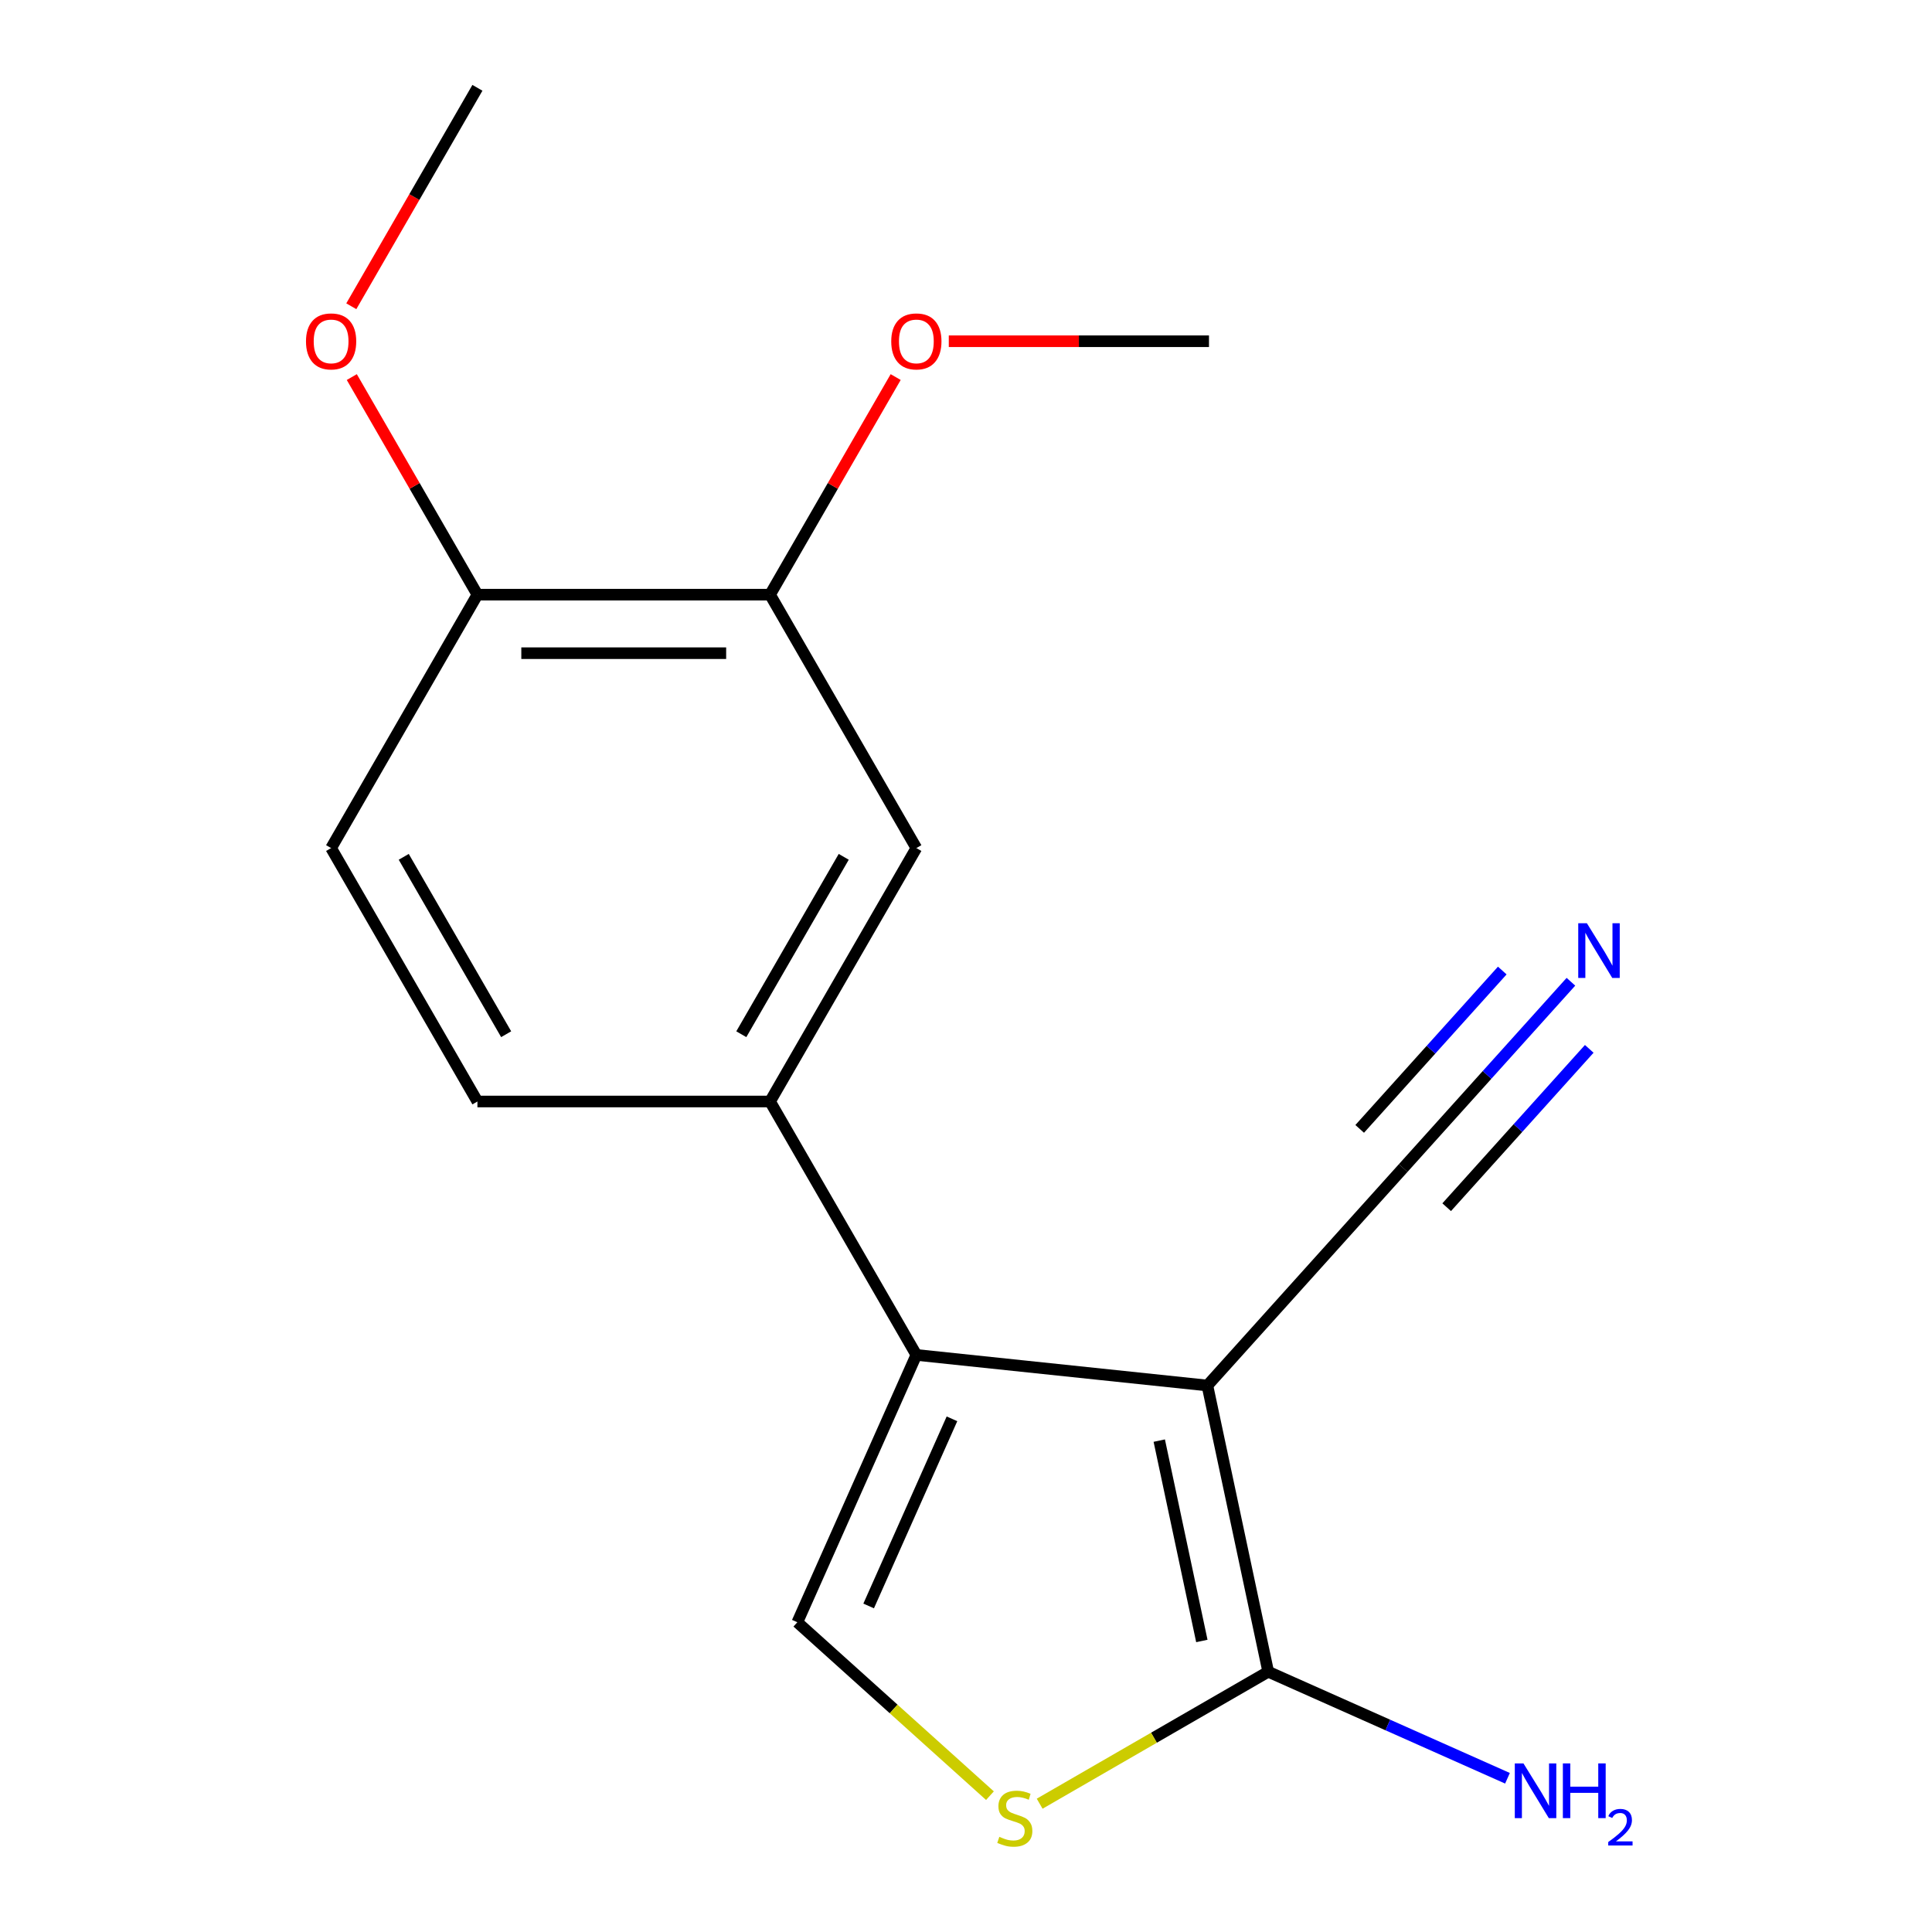 <?xml version='1.0' encoding='iso-8859-1'?>
<svg version='1.1' baseProfile='full'
              xmlns='http://www.w3.org/2000/svg'
                      xmlns:rdkit='http://www.rdkit.org/xml'
                      xmlns:xlink='http://www.w3.org/1999/xlink'
                  xml:space='preserve'
width='1000px' height='1000px' viewBox='0 0 1000 1000'>
<!-- END OF HEADER -->
<rect style='opacity:1.0;fill:#FFFFFF;stroke:none' width='1000' height='1000' x='0' y='0'> </rect>
<path class='bond-0' d='M 624.938,717.138 L 474.306,701.305' style='fill:none;fill-rule:evenodd;stroke:#000000;stroke-width:6px;stroke-linecap:butt;stroke-linejoin:miter;stroke-opacity:1' />
<path class='bond-1' d='M 624.938,717.138 L 656.429,865.29' style='fill:none;fill-rule:evenodd;stroke:#000000;stroke-width:6px;stroke-linecap:butt;stroke-linejoin:miter;stroke-opacity:1' />
<path class='bond-1' d='M 600.031,745.659 L 622.075,849.365' style='fill:none;fill-rule:evenodd;stroke:#000000;stroke-width:6px;stroke-linecap:butt;stroke-linejoin:miter;stroke-opacity:1' />
<path class='bond-5' d='M 624.938,717.138 L 726.286,604.579' style='fill:none;fill-rule:evenodd;stroke:#000000;stroke-width:6px;stroke-linecap:butt;stroke-linejoin:miter;stroke-opacity:1' />
<path class='bond-2' d='M 474.306,701.305 L 412.7,839.673' style='fill:none;fill-rule:evenodd;stroke:#000000;stroke-width:6px;stroke-linecap:butt;stroke-linejoin:miter;stroke-opacity:1' />
<path class='bond-2' d='M 492.738,734.382 L 449.615,831.239' style='fill:none;fill-rule:evenodd;stroke:#000000;stroke-width:6px;stroke-linecap:butt;stroke-linejoin:miter;stroke-opacity:1' />
<path class='bond-4' d='M 474.306,701.305 L 398.574,570.135' style='fill:none;fill-rule:evenodd;stroke:#000000;stroke-width:6px;stroke-linecap:butt;stroke-linejoin:miter;stroke-opacity:1' />
<path class='bond-3' d='M 656.429,865.29 L 597.277,899.441' style='fill:none;fill-rule:evenodd;stroke:#000000;stroke-width:6px;stroke-linecap:butt;stroke-linejoin:miter;stroke-opacity:1' />
<path class='bond-3' d='M 597.277,899.441 L 538.125,933.593' style='fill:none;fill-rule:evenodd;stroke:#CCCC00;stroke-width:6px;stroke-linecap:butt;stroke-linejoin:miter;stroke-opacity:1' />
<path class='bond-11' d='M 656.429,865.29 L 718.349,892.859' style='fill:none;fill-rule:evenodd;stroke:#000000;stroke-width:6px;stroke-linecap:butt;stroke-linejoin:miter;stroke-opacity:1' />
<path class='bond-11' d='M 718.349,892.859 L 780.27,920.428' style='fill:none;fill-rule:evenodd;stroke:#0000FF;stroke-width:6px;stroke-linecap:butt;stroke-linejoin:miter;stroke-opacity:1' />
<path class='bond-17' d='M 412.7,839.673 L 462.546,884.555' style='fill:none;fill-rule:evenodd;stroke:#000000;stroke-width:6px;stroke-linecap:butt;stroke-linejoin:miter;stroke-opacity:1' />
<path class='bond-17' d='M 462.546,884.555 L 512.392,929.436' style='fill:none;fill-rule:evenodd;stroke:#CCCC00;stroke-width:6px;stroke-linecap:butt;stroke-linejoin:miter;stroke-opacity:1' />
<path class='bond-7' d='M 398.574,570.135 L 474.306,438.965' style='fill:none;fill-rule:evenodd;stroke:#000000;stroke-width:6px;stroke-linecap:butt;stroke-linejoin:miter;stroke-opacity:1' />
<path class='bond-7' d='M 383.7,535.313 L 436.712,443.494' style='fill:none;fill-rule:evenodd;stroke:#000000;stroke-width:6px;stroke-linecap:butt;stroke-linejoin:miter;stroke-opacity:1' />
<path class='bond-10' d='M 398.574,570.135 L 247.112,570.135' style='fill:none;fill-rule:evenodd;stroke:#000000;stroke-width:6px;stroke-linecap:butt;stroke-linejoin:miter;stroke-opacity:1' />
<path class='bond-6' d='M 726.286,604.579 L 769.697,556.367' style='fill:none;fill-rule:evenodd;stroke:#000000;stroke-width:6px;stroke-linecap:butt;stroke-linejoin:miter;stroke-opacity:1' />
<path class='bond-6' d='M 769.697,556.367 L 813.108,508.154' style='fill:none;fill-rule:evenodd;stroke:#0000FF;stroke-width:6px;stroke-linecap:butt;stroke-linejoin:miter;stroke-opacity:1' />
<path class='bond-6' d='M 748.798,624.849 L 785.697,583.868' style='fill:none;fill-rule:evenodd;stroke:#000000;stroke-width:6px;stroke-linecap:butt;stroke-linejoin:miter;stroke-opacity:1' />
<path class='bond-6' d='M 785.697,583.868 L 822.596,542.887' style='fill:none;fill-rule:evenodd;stroke:#0000FF;stroke-width:6px;stroke-linecap:butt;stroke-linejoin:miter;stroke-opacity:1' />
<path class='bond-6' d='M 703.774,584.31 L 740.674,543.329' style='fill:none;fill-rule:evenodd;stroke:#000000;stroke-width:6px;stroke-linecap:butt;stroke-linejoin:miter;stroke-opacity:1' />
<path class='bond-6' d='M 740.674,543.329 L 777.573,502.348' style='fill:none;fill-rule:evenodd;stroke:#0000FF;stroke-width:6px;stroke-linecap:butt;stroke-linejoin:miter;stroke-opacity:1' />
<path class='bond-8' d='M 474.306,438.965 L 398.574,307.795' style='fill:none;fill-rule:evenodd;stroke:#000000;stroke-width:6px;stroke-linecap:butt;stroke-linejoin:miter;stroke-opacity:1' />
<path class='bond-13' d='M 398.574,307.795 L 431.086,251.483' style='fill:none;fill-rule:evenodd;stroke:#000000;stroke-width:6px;stroke-linecap:butt;stroke-linejoin:miter;stroke-opacity:1' />
<path class='bond-13' d='M 431.086,251.483 L 463.598,195.171' style='fill:none;fill-rule:evenodd;stroke:#FF0000;stroke-width:6px;stroke-linecap:butt;stroke-linejoin:miter;stroke-opacity:1' />
<path class='bond-18' d='M 398.574,307.795 L 247.112,307.795' style='fill:none;fill-rule:evenodd;stroke:#000000;stroke-width:6px;stroke-linecap:butt;stroke-linejoin:miter;stroke-opacity:1' />
<path class='bond-18' d='M 375.855,338.087 L 269.831,338.087' style='fill:none;fill-rule:evenodd;stroke:#000000;stroke-width:6px;stroke-linecap:butt;stroke-linejoin:miter;stroke-opacity:1' />
<path class='bond-9' d='M 247.112,307.795 L 171.381,438.965' style='fill:none;fill-rule:evenodd;stroke:#000000;stroke-width:6px;stroke-linecap:butt;stroke-linejoin:miter;stroke-opacity:1' />
<path class='bond-14' d='M 247.112,307.795 L 214.601,251.483' style='fill:none;fill-rule:evenodd;stroke:#000000;stroke-width:6px;stroke-linecap:butt;stroke-linejoin:miter;stroke-opacity:1' />
<path class='bond-14' d='M 214.601,251.483 L 182.089,195.171' style='fill:none;fill-rule:evenodd;stroke:#FF0000;stroke-width:6px;stroke-linecap:butt;stroke-linejoin:miter;stroke-opacity:1' />
<path class='bond-12' d='M 247.112,570.135 L 171.381,438.965' style='fill:none;fill-rule:evenodd;stroke:#000000;stroke-width:6px;stroke-linecap:butt;stroke-linejoin:miter;stroke-opacity:1' />
<path class='bond-12' d='M 261.987,535.313 L 208.975,443.494' style='fill:none;fill-rule:evenodd;stroke:#000000;stroke-width:6px;stroke-linecap:butt;stroke-linejoin:miter;stroke-opacity:1' />
<path class='bond-15' d='M 491.092,176.625 L 558.43,176.625' style='fill:none;fill-rule:evenodd;stroke:#FF0000;stroke-width:6px;stroke-linecap:butt;stroke-linejoin:miter;stroke-opacity:1' />
<path class='bond-15' d='M 558.43,176.625 L 625.768,176.625' style='fill:none;fill-rule:evenodd;stroke:#000000;stroke-width:6px;stroke-linecap:butt;stroke-linejoin:miter;stroke-opacity:1' />
<path class='bond-16' d='M 181.835,158.518 L 214.473,101.986' style='fill:none;fill-rule:evenodd;stroke:#FF0000;stroke-width:6px;stroke-linecap:butt;stroke-linejoin:miter;stroke-opacity:1' />
<path class='bond-16' d='M 214.473,101.986 L 247.112,45.455' style='fill:none;fill-rule:evenodd;stroke:#000000;stroke-width:6px;stroke-linecap:butt;stroke-linejoin:miter;stroke-opacity:1' />
<path  class='atom-4' d='M 517.259 950.741
Q 517.579 950.861, 518.899 951.421
Q 520.219 951.981, 521.659 952.341
Q 523.139 952.661, 524.579 952.661
Q 527.259 952.661, 528.819 951.381
Q 530.379 950.061, 530.379 947.781
Q 530.379 946.221, 529.579 945.261
Q 528.819 944.301, 527.619 943.781
Q 526.419 943.261, 524.419 942.661
Q 521.899 941.901, 520.379 941.181
Q 518.899 940.461, 517.819 938.941
Q 516.779 937.421, 516.779 934.861
Q 516.779 931.301, 519.179 929.101
Q 521.619 926.901, 526.419 926.901
Q 529.699 926.901, 533.419 928.461
L 532.499 931.541
Q 529.099 930.141, 526.539 930.141
Q 523.779 930.141, 522.259 931.301
Q 520.739 932.421, 520.779 934.381
Q 520.779 935.901, 521.539 936.821
Q 522.339 937.741, 523.459 938.261
Q 524.619 938.781, 526.539 939.381
Q 529.099 940.181, 530.619 940.981
Q 532.139 941.781, 533.219 943.421
Q 534.339 945.021, 534.339 947.781
Q 534.339 951.701, 531.699 953.821
Q 529.099 955.901, 524.739 955.901
Q 522.219 955.901, 520.299 955.341
Q 518.419 954.821, 516.179 953.901
L 517.259 950.741
' fill='#CCCC00'/>
<path  class='atom-7' d='M 821.374 477.861
L 830.654 492.861
Q 831.574 494.341, 833.054 497.021
Q 834.534 499.701, 834.614 499.861
L 834.614 477.861
L 838.374 477.861
L 838.374 506.181
L 834.494 506.181
L 824.534 489.781
Q 823.374 487.861, 822.134 485.661
Q 820.934 483.461, 820.574 482.781
L 820.574 506.181
L 816.894 506.181
L 816.894 477.861
L 821.374 477.861
' fill='#0000FF'/>
<path  class='atom-12' d='M 788.537 912.735
L 797.817 927.735
Q 798.737 929.215, 800.217 931.895
Q 801.697 934.575, 801.777 934.735
L 801.777 912.735
L 805.537 912.735
L 805.537 941.055
L 801.657 941.055
L 791.697 924.655
Q 790.537 922.735, 789.297 920.535
Q 788.097 918.335, 787.737 917.655
L 787.737 941.055
L 784.057 941.055
L 784.057 912.735
L 788.537 912.735
' fill='#0000FF'/>
<path  class='atom-12' d='M 808.937 912.735
L 812.777 912.735
L 812.777 924.775
L 827.257 924.775
L 827.257 912.735
L 831.097 912.735
L 831.097 941.055
L 827.257 941.055
L 827.257 927.975
L 812.777 927.975
L 812.777 941.055
L 808.937 941.055
L 808.937 912.735
' fill='#0000FF'/>
<path  class='atom-12' d='M 832.469 940.062
Q 833.156 938.293, 834.793 937.316
Q 836.429 936.313, 838.7 936.313
Q 841.525 936.313, 843.109 937.844
Q 844.693 939.375, 844.693 942.094
Q 844.693 944.866, 842.633 947.454
Q 840.601 950.041, 836.377 953.103
L 845.009 953.103
L 845.009 955.215
L 832.417 955.215
L 832.417 953.446
Q 835.901 950.965, 837.961 949.117
Q 840.046 947.269, 841.049 945.606
Q 842.053 943.942, 842.053 942.226
Q 842.053 940.431, 841.155 939.428
Q 840.257 938.425, 838.7 938.425
Q 837.195 938.425, 836.192 939.032
Q 835.189 939.639, 834.476 940.986
L 832.469 940.062
' fill='#0000FF'/>
<path  class='atom-14' d='M 461.306 176.705
Q 461.306 169.905, 464.666 166.105
Q 468.026 162.305, 474.306 162.305
Q 480.586 162.305, 483.946 166.105
Q 487.306 169.905, 487.306 176.705
Q 487.306 183.585, 483.906 187.505
Q 480.506 191.385, 474.306 191.385
Q 468.066 191.385, 464.666 187.505
Q 461.306 183.625, 461.306 176.705
M 474.306 188.185
Q 478.626 188.185, 480.946 185.305
Q 483.306 182.385, 483.306 176.705
Q 483.306 171.145, 480.946 168.345
Q 478.626 165.505, 474.306 165.505
Q 469.986 165.505, 467.626 168.305
Q 465.306 171.105, 465.306 176.705
Q 465.306 182.425, 467.626 185.305
Q 469.986 188.185, 474.306 188.185
' fill='#FF0000'/>
<path  class='atom-15' d='M 158.381 176.705
Q 158.381 169.905, 161.741 166.105
Q 165.101 162.305, 171.381 162.305
Q 177.661 162.305, 181.021 166.105
Q 184.381 169.905, 184.381 176.705
Q 184.381 183.585, 180.981 187.505
Q 177.581 191.385, 171.381 191.385
Q 165.141 191.385, 161.741 187.505
Q 158.381 183.625, 158.381 176.705
M 171.381 188.185
Q 175.701 188.185, 178.021 185.305
Q 180.381 182.385, 180.381 176.705
Q 180.381 171.145, 178.021 168.345
Q 175.701 165.505, 171.381 165.505
Q 167.061 165.505, 164.701 168.305
Q 162.381 171.105, 162.381 176.705
Q 162.381 182.425, 164.701 185.305
Q 167.061 188.185, 171.381 188.185
' fill='#FF0000'/>
</svg>
